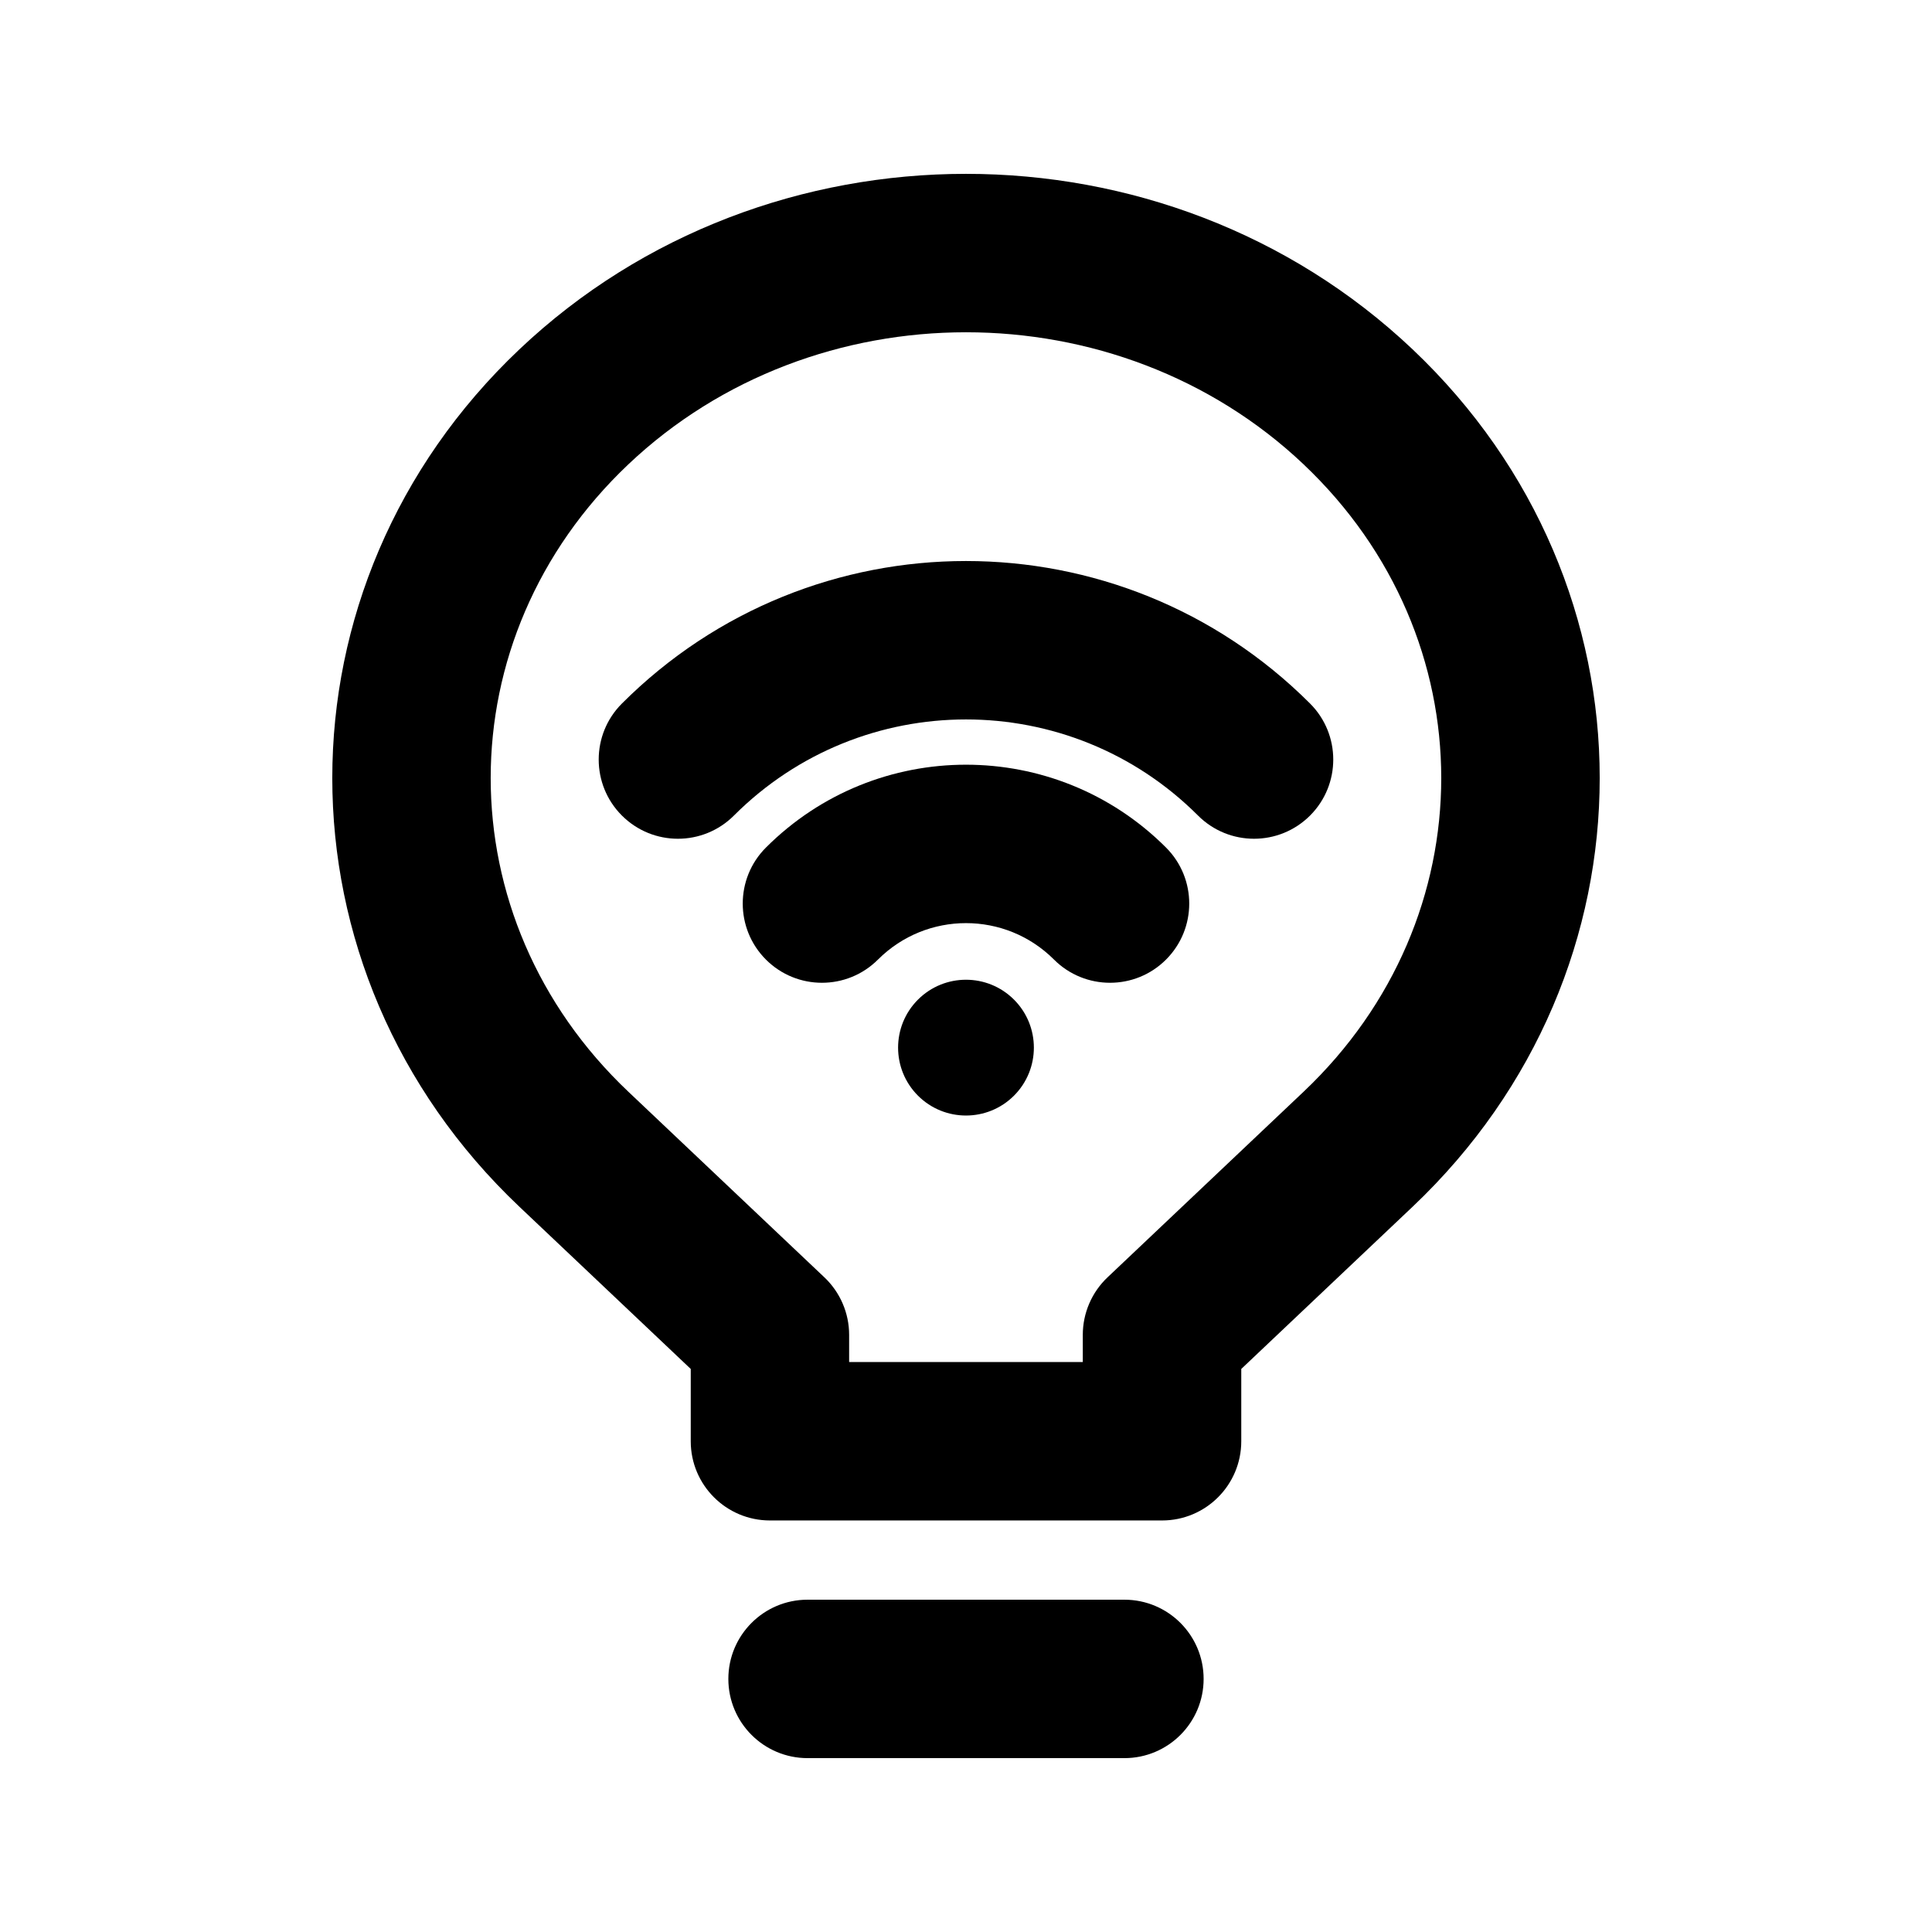 <?xml version="1.0" encoding="UTF-8"?>
<!-- Uploaded to: SVG Repo, www.svgrepo.com, Generator: SVG Repo Mixer Tools -->
<svg fill="#000000" width="800px" height="800px" version="1.1" viewBox="144 144 512 512" xmlns="http://www.w3.org/2000/svg">
 <g>
  <path d="m387.27 434.36c7.027 7.023 18.422 7.023 25.449 0 7.023-7.031 7.023-18.422 0-25.449-7.027-7.027-18.422-7.027-25.449 0-7.023 7.027-7.023 18.418 0 25.449z"/>
  <path d="m461.49 360.13c-33.961-33.961-89.027-33.961-122.99 0-8.199 8.199-21.488 8.199-29.688 0-8.199-8.195-8.199-21.488 0-29.684 50.359-50.359 132-50.359 182.37 0 8.195 8.195 8.195 21.488 0 29.684-8.203 8.199-21.492 8.199-29.691 0z"/>
  <path d="m376.67 398.3c12.883-12.883 33.77-12.883 46.652 0 8.199 8.195 21.492 8.195 29.688 0 8.199-8.199 8.199-21.488 0-29.688-29.277-29.277-76.75-29.277-106.03 0-8.195 8.199-8.195 21.488 0 29.688 8.199 8.195 21.492 8.195 29.688 0z"/>
  <path d="m281.66 236.57c65.48-61.996 171.2-61.996 236.68 0 66.133 62.613 66.133 164.62 0 227.24l-45.391 42.977v19.16c0 11.594-9.398 20.992-20.992 20.992h-103.91c-11.594 0-20.992-9.398-20.992-20.992v-19.16l-45.395-42.977c-66.133-62.613-66.133-164.62 0-227.24zm207.81 30.488c-49.293-46.668-129.66-46.668-178.95 0-48.641 46.051-48.641 120.21 0 166.26l51.949 49.188c4.188 3.965 6.562 9.477 6.562 15.246v7.199h61.922v-7.199c0-5.769 2.371-11.281 6.559-15.246l51.953-49.188c48.641-46.051 48.641-120.21 0-166.26z" fill-rule="evenodd"/>
  <path d="m337.02 588.93c0-11.594 9.398-20.992 20.992-20.992h83.969c11.594 0 20.992 9.398 20.992 20.992s-9.398 20.992-20.992 20.992h-83.969c-11.594 0-20.992-9.398-20.992-20.992z"/>
 </g>
</svg>